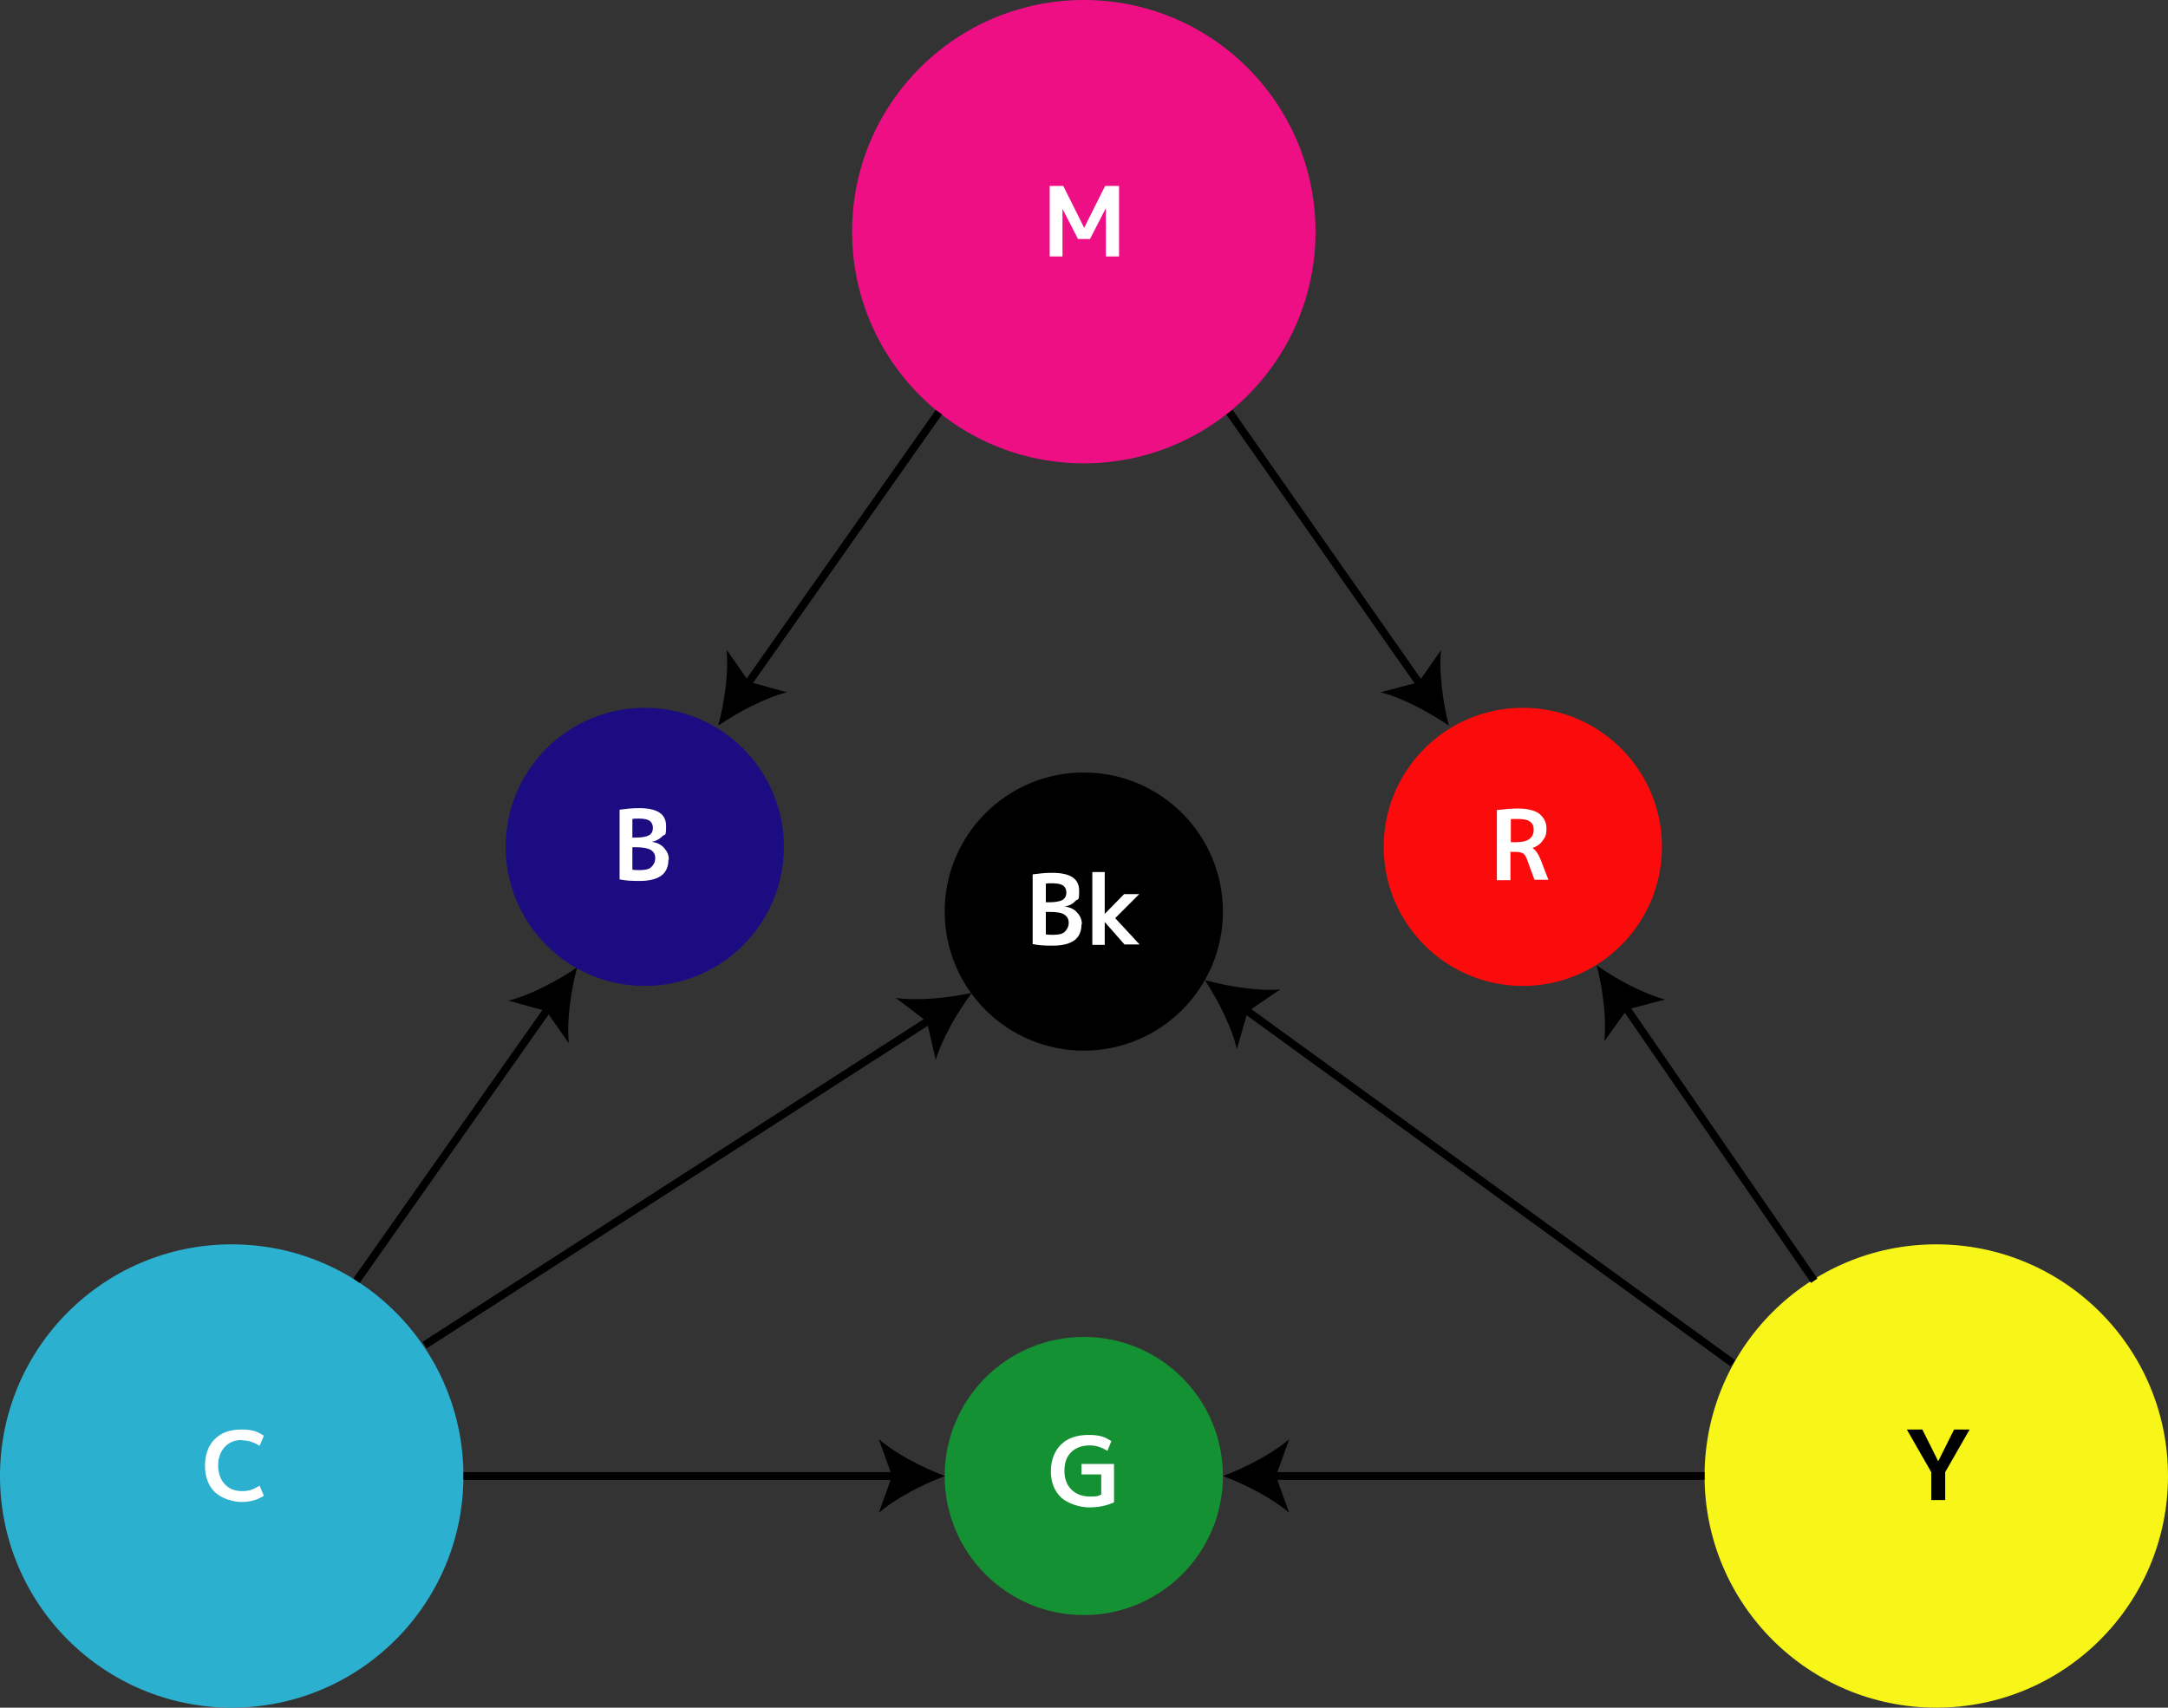 <?xml version="1.0" encoding="UTF-8"?>
<svg id="_レイヤー_2" data-name=" レイヤー 2" xmlns="http://www.w3.org/2000/svg" version="1.1" viewBox="0 0 559.5 440.8">
  <rect x="0" y="0" width="559.5" height="440.8" fill="#333333" stroke="none"/>
  <defs>
    <style>
      .cls-1 {
        fill: none;
        stroke: #000;
        stroke-miterlimit: 10;
        stroke-width: 2px;
      }

      .cls-2 {
        fill: #000;
      }

      .cls-2, .cls-3, .cls-4, .cls-5, .cls-6, .cls-7, .cls-8, .cls-9 {
        stroke-width: 0px;
      }

      .cls-3 {
        fill: #1c0c81;
      }

      .cls-10 {
        isolation: isolate;
      }

      .cls-4 {
        fill: #149133;
      }

      .cls-5 {
        fill: #2cb0cf;
      }

      .cls-6 {
        fill: #ef0f85;
      }

      .cls-7 {
        fill: #fb0b0b;
      }

      .cls-8 {
        fill: #f7f618;
      }

      .cls-9 {
        fill: #fff;
      }
    </style>
  </defs>
  <circle class="cls-6" cx="279.7" cy="59.8" r="59.8"/>
  <circle class="cls-5" cx="59.8" cy="381" r="59.8"/>
  <circle class="cls-8" cx="499.7" cy="381" r="59.8"/>
  <circle class="cls-4" cx="279.7" cy="381" r="35.9"/>
  <circle class="cls-7" cx="393" cy="218.6" r="35.9"/>
  <circle class="cls-3" cx="166.4" cy="218.6" r="35.9"/>
  <circle class="cls-2" cx="279.7" cy="235.3" r="35.9"/>
  <g>
    <line class="cls-1" x1="119.6" y1="381" x2="231.8" y2="381"/>
    <path class="cls-2" d="M243.9,381c-5.7,2.1-12.7,5.7-17.1,9.5l3.4-9.5-3.4-9.5c4.4,3.8,11.4,7.4,17.1,9.5Z"/>
  </g>
  <g>
    <line class="cls-1" x1="439.9" y1="381" x2="327.7" y2="381"/>
    <path class="cls-2" d="M315.6,381c5.7-2.1,12.7-5.7,17.1-9.5l-3.4,9.5,3.4,9.5c-4.4-3.8-11.4-7.4-17.1-9.5Z"/>
  </g>
  <g>
    <line class="cls-1" x1="92" y1="330.6" x2="141.9" y2="259.7"/>
    <path class="cls-2" d="M148.9,249.9c-1.6,5.9-2.7,13.7-2.1,19.4l-5.8-8.3-9.8-2.7c5.6-1.4,12.6-5.1,17.6-8.5h0Z"/>
  </g>
  <g>
    <line class="cls-1" x1="468.2" y1="330.6" x2="419" y2="259.2"/>
    <path class="cls-2" d="M412.2,249.3c5,3.5,11.9,7.2,17.5,8.7l-9.8,2.6-5.9,8.2c.7-5.8-.4-13.6-1.9-19.5h0Z"/>
  </g>
  <g>
    <line class="cls-1" x1="242.3" y1="106.4" x2="192.4" y2="177.3"/>
    <path class="cls-2" d="M185.4,187.1c1.6-5.9,2.7-13.7,2.1-19.4l5.8,8.3,9.8,2.7c-5.6,1.4-12.6,5.1-17.6,8.5Z"/>
  </g>
  <g>
    <line class="cls-1" x1="317.3" y1="106.4" x2="367" y2="177.4"/>
    <path class="cls-2" d="M373.9,187.3c-5-3.4-12-7.2-17.6-8.6l9.8-2.6,5.8-8.3c-.6,5.8.5,13.6,2,19.5Z"/>
  </g>
  <g>
    <line class="cls-1" x1="109.6" y1="347.2" x2="240.5" y2="262.9"/>
    <path class="cls-2" d="M250.7,256.4c-3.6,4.9-7.6,11.7-9.2,17.2l-2.3-9.9-8-6.1c5.7.8,13.6,0,19.5-1.3h0Z"/>
  </g>
  <g>
    <line class="cls-1" x1="447.2" y1="351.9" x2="320.7" y2="260.1"/>
    <path class="cls-2" d="M311,253c5.8,1.6,13.6,2.9,19.4,2.4l-8.4,5.7-2.8,9.7c-1.3-5.6-4.9-12.7-8.2-17.7h0Z"/>
  </g>
  <g class="cls-10">
    <g class="cls-10">
      <path class="cls-9" d="M281.2,373.1c-2,0-3.6.6-4.8,1.8s-1.7,2.8-1.7,4.8.6,3.6,1.8,4.8c1.2,1.2,2.8,1.8,4.9,1.8s2-.2,2.8-.5v-5.2h-5.1v-2.7h8.4v9.9c-2,.9-4.1,1.3-6.4,1.3s-5.4-.9-7.2-2.5c-1.8-1.7-2.7-4-2.7-6.8s.9-5.2,2.6-6.9,4.1-2.5,7.1-2.5,4.2.5,5.9,1.6l-1,2.5c-1.5-.9-3-1.4-4.5-1.4h0Z"/>
    </g>
  </g>
  <g class="cls-10">
    <g class="cls-10">
      <path class="cls-9" d="M172.5,221.9c0,1.8-.6,3.2-1.8,4.1-1.2.9-3.1,1.4-5.6,1.4s-3.6-.1-5.2-.4v-18c1.6-.2,3.2-.4,5-.4,4.7,0,7,1.5,7,4.6s-.3,1.9-1,2.7c-.7.7-1.6,1.2-2.7,1.4h0c1.4.2,2.4.7,3.2,1.6s1.2,1.8,1.2,3h0ZM163.2,216.2h.9c1.6,0,2.7-.2,3.4-.6s1-1.1,1-1.9-.3-1.4-.8-1.8c-.6-.4-1.5-.6-2.8-.6s-1.2,0-1.7.1v4.7h0ZM163.2,218.8v5.7c.6.1,1.2.1,1.9.1,1.4,0,2.4-.2,3-.8s1-1.3,1-2.3-.4-1.6-1.1-2.1c-.7-.4-2-.7-3.7-.7h-1.1Z"/>
    </g>
  </g>
  <g class="cls-10">
    <g class="cls-10">
      <path class="cls-9" d="M389.8,220.1v7.1h-3.5v-18.1c1.7-.2,3.5-.4,5.5-.4s4.3.4,5.5,1.4,1.8,2.2,1.8,3.8-.3,2.2-1,3.1c-.6.9-1.5,1.5-2.6,1.9h0c.8.5,1.5,1.5,2.1,3l2,5.2h-3.6l-1.9-5.2c-.3-.8-.6-1.3-1-1.6-.4-.2-1-.4-2-.4h-1.4,0ZM389.8,217.4h1.5c3,0,4.5-1.1,4.5-3.2s-1.4-2.8-4.1-2.8-1.3,0-1.8.1v5.9h0Z"/>
    </g>
  </g>
  <g class="cls-10">
    <g class="cls-10">
      <path class="cls-9" d="M285.3,53.9h0l-4,7.8h-3.1l-4-7.8h0v12.3h-3.3v-18.2h3.5l5.4,10.8h0l5.4-10.8h3.6v18.2h-3.4v-12.3h0Z"/>
    </g>
  </g>
  <g class="cls-10">
    <g class="cls-10">
      <path class="cls-9" d="M62.5,371.7c-1.9,0-3.4.6-4.5,1.8s-1.7,2.8-1.7,4.8.6,3.6,1.7,4.8,2.6,1.8,4.5,1.8,3-.5,4.5-1.4l1.1,2.6c-1.7,1.1-3.6,1.6-5.8,1.6s-5.1-.9-6.8-2.5-2.6-4-2.6-6.8.8-5.2,2.5-6.9,4-2.5,6.9-2.5,4.1.5,5.8,1.6l-1.1,2.6c-1.4-.9-2.9-1.4-4.5-1.4h0Z"/>
    </g>
  </g>
  <g class="cls-10">
    <g class="cls-10">
      <path class="cls-2" d="M496.1,369l4.1,8.2h0l4.1-8.2h4l-6.3,11v7.2h-3.6v-7.2l-6.3-11h4,0Z"/>
    </g>
  </g>
  <g>
    <path class="cls-9" d="M279.1,238.6c0,1.8-.6,3.2-1.8,4.1-1.2.9-3.1,1.4-5.6,1.4s-3.6-.1-5.2-.4v-18c1.6-.2,3.2-.4,5-.4,4.7,0,7,1.5,7,4.6s-.3,1.9-1,2.7-1.6,1.2-2.7,1.4h0c1.4.2,2.5.7,3.2,1.6.8.8,1.2,1.8,1.2,3h0ZM269.9,232.9h.9c1.5,0,2.7-.2,3.4-.6.7-.4,1-1.1,1-1.9s-.3-1.4-.8-1.8c-.6-.4-1.5-.6-2.8-.6s-1.2,0-1.7.1v4.7h0ZM269.9,235.5v5.7c.6.1,1.2.1,1.9.1,1.4,0,2.4-.2,3-.8s1-1.3,1-2.3-.4-1.6-1.1-2.1-2-.7-3.7-.7h-1.1Z"/>
    <path class="cls-9" d="M285.1,238.1h0v5.8h-3.2v-18.8h3.2v10.8h0l5-5.1h3.9l-6.2,6.2,6.3,6.8h-3.9l-5.1-5.8h0Z"/>
  </g>
</svg>